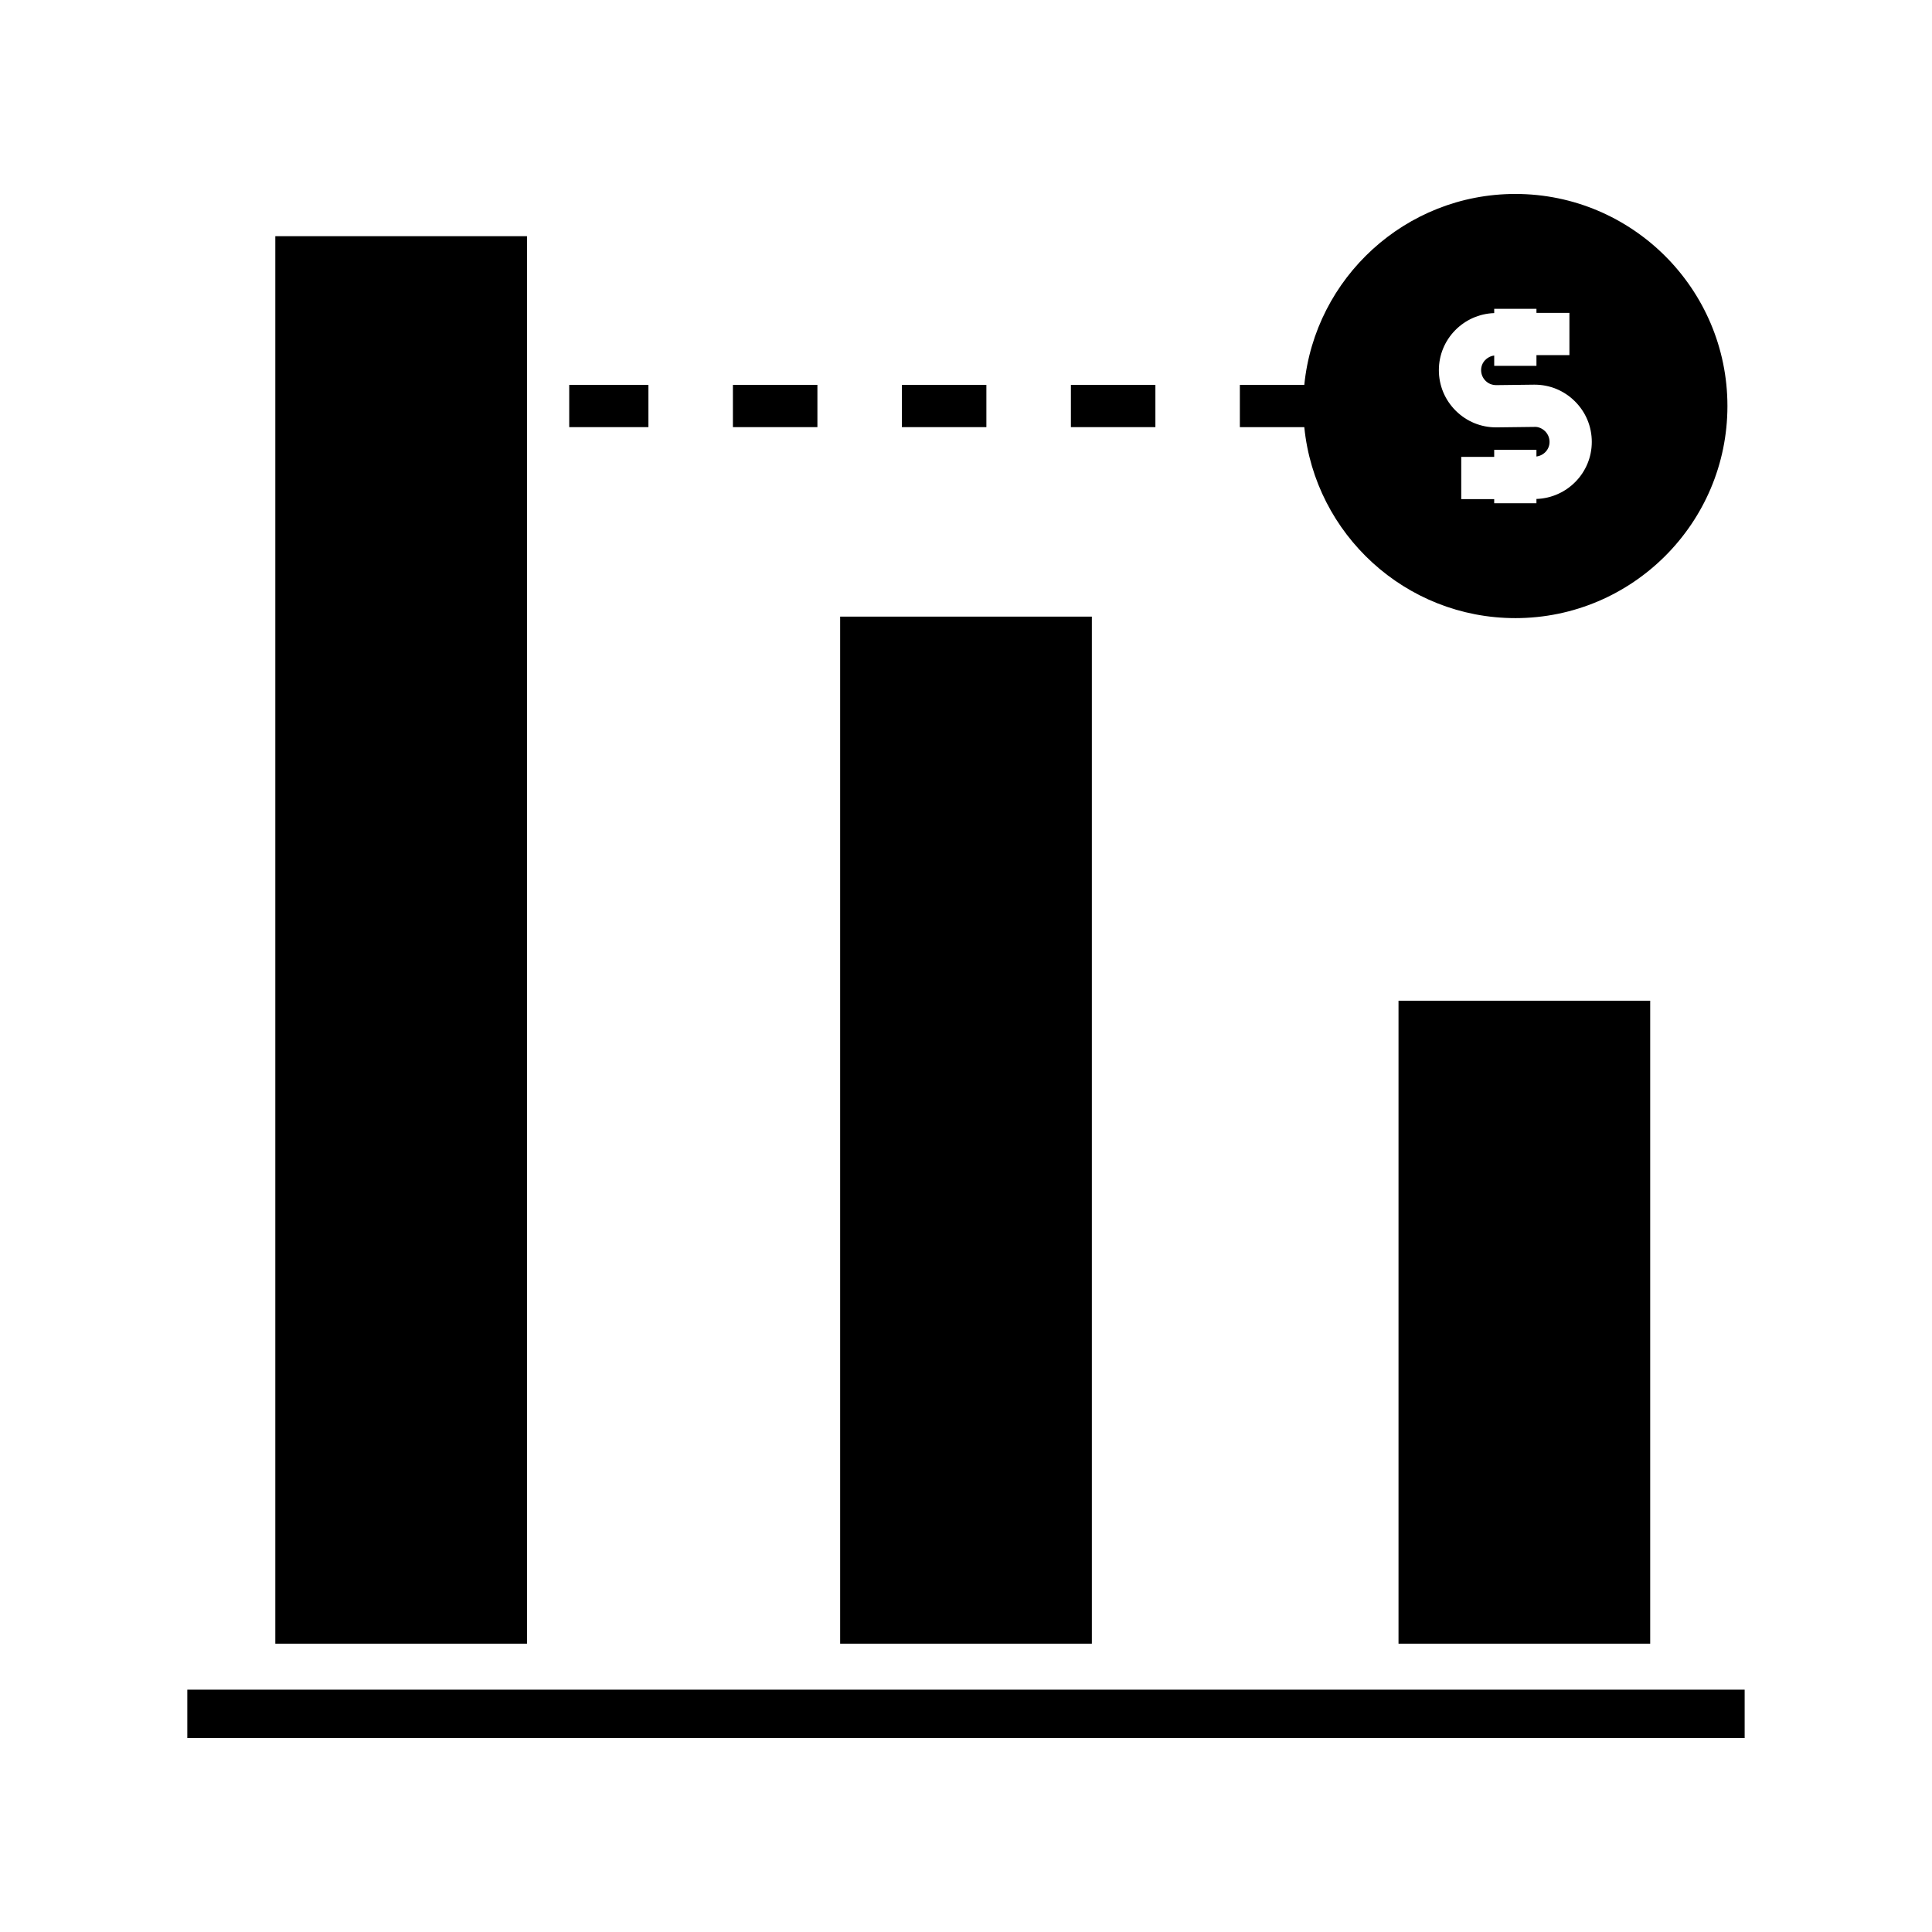 <?xml version="1.0" encoding="UTF-8"?>
<!-- Uploaded to: SVG Find, www.svgfind.com, Generator: SVG Find Mixer Tools -->
<svg fill="#000000" width="800px" height="800px" version="1.1" viewBox="144 144 512 512" xmlns="http://www.w3.org/2000/svg">
 <g>
  <path d="m216.96 206.59h66.699v373h-66.699z"/>
  <path d="m366.65 307.41h66.703v272.18h-66.703z"/>
  <path d="m514.62 409.2h66.699v170.39h-66.699z"/>
  <path d="m545.58 307.81c30.996 0 56.207-25.215 56.207-56.207 0-30.988-25.211-56.203-56.207-56.203-29.105 0-53.105 22.234-55.926 50.609h-17.078v11.195h17.078c2.82 28.371 26.82 50.605 55.926 50.605zm-5.598-80.836v-1.133h11.195v1.082h8.734v11.195h-8.734v2.828h-11.195v-2.727c-1.945 0.258-3.473 1.859-3.473 3.871 0 1.07 0.422 2.074 1.18 2.828 0.762 0.75 1.695 1.133 2.836 1.145l9.965-0.121h0.191c4.012 0 7.789 1.551 10.648 4.375 2.91 2.871 4.512 6.703 4.512 10.793 0 8.191-6.539 14.848-14.668 15.117v1.133h-11.195v-1.082h-8.734v-11.195h8.734v-1.871h11.195v1.77c1.945-0.258 3.473-1.859 3.473-3.871 0-1.07-0.422-2.074-1.18-2.828-0.762-0.75-1.824-1.219-2.836-1.145l-9.965 0.121h-0.191c-4.012 0-7.789-1.551-10.648-4.375-2.91-2.871-4.512-6.703-4.512-10.793 0-8.188 6.539-14.844 14.668-15.117z"/>
  <path d="m338.23 246h22.391v11.195h-22.391z"/>
  <path d="m383.01 246h22.391v11.195h-22.391z"/>
  <path d="m427.8 246h22.391v11.195h-22.391z"/>
  <path d="m294.85 246h20.988v11.195h-20.988z"/>
  <path d="m193.64 591.78h412.71v12.824h-412.71z"/>
 </g>
</svg>
